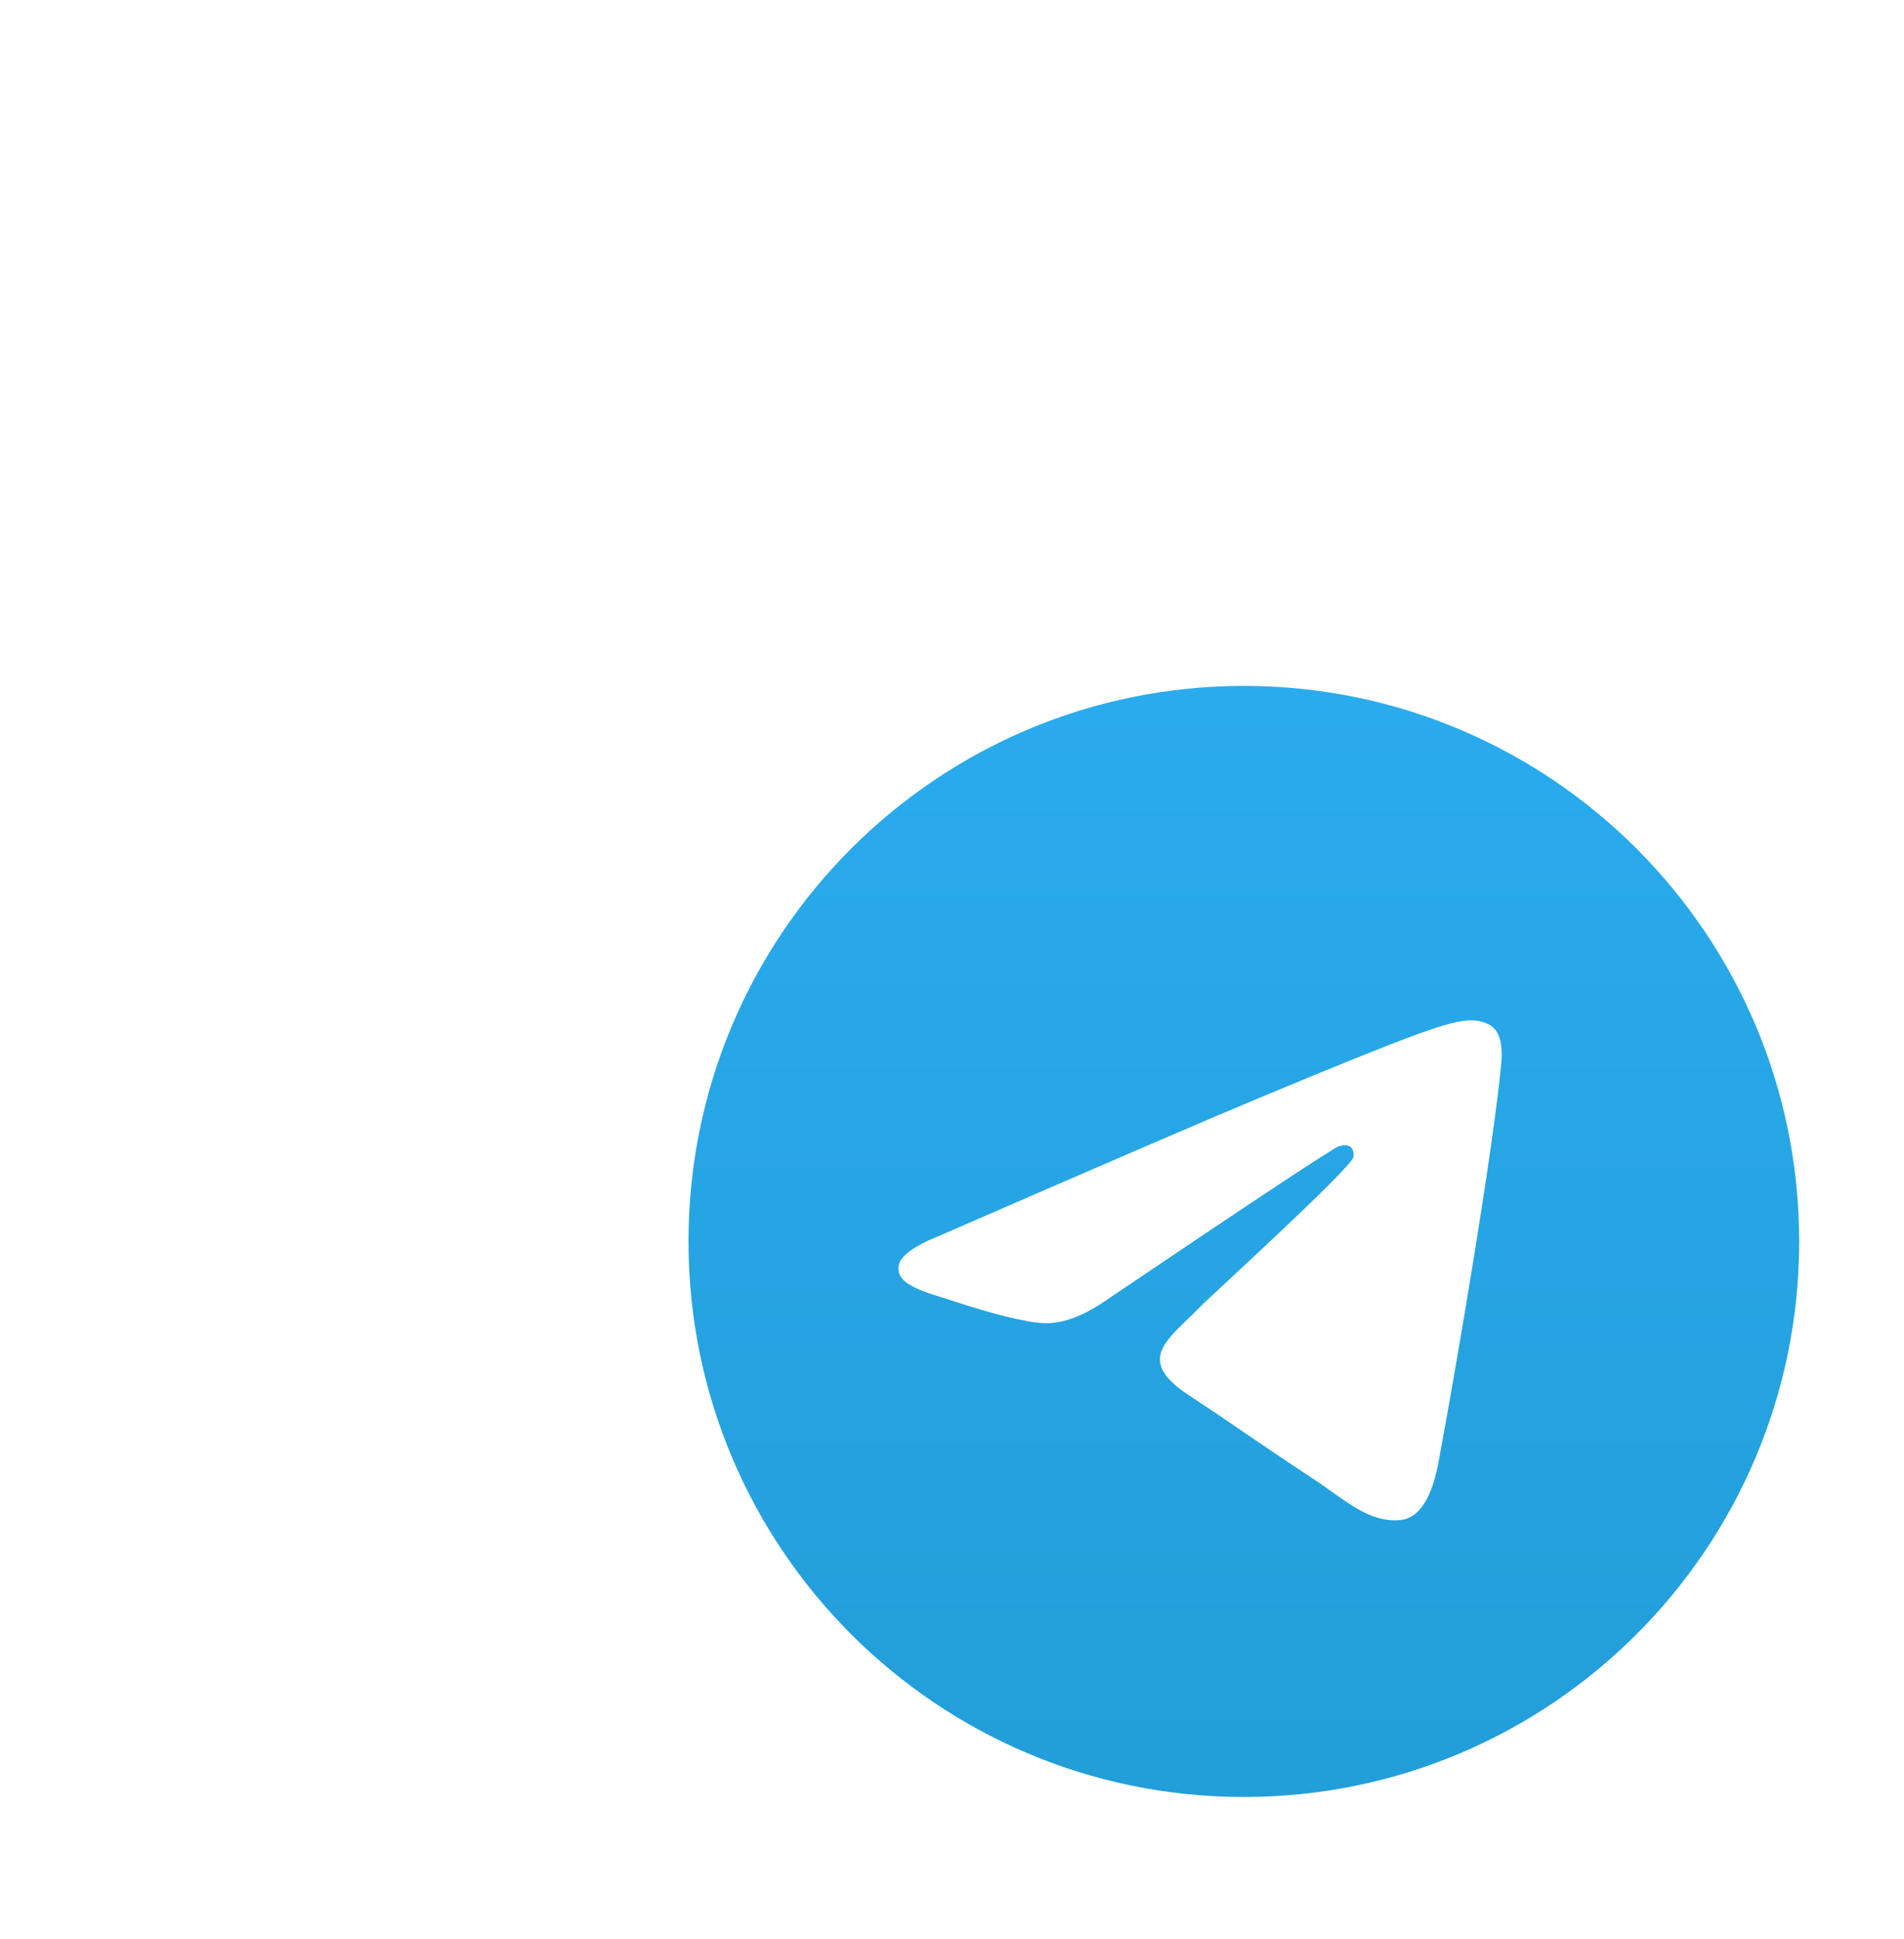 <svg width="168" height="171" viewBox="0 0 168 171" fill="none" xmlns="http://www.w3.org/2000/svg">
<g filter="url(#filter0_d_295_20610)">
<rect x="20.75" y="20.498" width="178" height="178" rx="89" fill="white" fill-opacity="0.24" shape-rendering="crispEdges"/>
<path d="M109.75 158.498C136.812 158.498 158.75 136.56 158.75 109.498C158.75 82.436 136.812 60.498 109.75 60.498C82.688 60.498 60.75 82.436 60.75 109.498C60.75 136.56 82.688 158.498 109.75 158.498Z" fill="url(#paint0_linear_295_20610)"/>
<path fill-rule="evenodd" clip-rule="evenodd" d="M82.931 108.981C97.215 102.758 106.74 98.655 111.506 96.673C125.114 91.013 127.942 90.029 129.785 89.997C130.19 89.99 131.096 90.09 131.683 90.567C132.554 91.273 132.559 92.807 132.463 93.823C131.725 101.571 128.534 120.373 126.911 129.051C126.224 132.723 124.872 133.954 123.562 134.075C120.717 134.337 118.556 132.194 115.8 130.388C111.488 127.561 109.051 125.801 104.865 123.042C100.027 119.854 103.163 118.102 105.92 115.238C106.642 114.489 119.179 103.085 119.422 102.051C119.452 101.921 119.48 101.439 119.194 101.184C118.907 100.93 118.485 101.017 118.179 101.086C117.747 101.184 110.857 105.738 97.511 114.747C95.555 116.09 93.784 116.744 92.197 116.71C90.448 116.672 87.082 115.721 84.58 114.907C81.512 113.91 79.073 113.383 79.285 111.689C79.396 110.806 80.611 109.904 82.931 108.981Z" fill="white"/>
</g>
<defs>
<filter id="filter0_d_295_20610" x="0.75" y="0.498" width="218" height="218" filterUnits="userSpaceOnUse" color-interpolation-filters="sRGB">
<feFlood flood-opacity="0" result="BackgroundImageFix"/>
<feColorMatrix in="SourceAlpha" type="matrix" values="0 0 0 0 0 0 0 0 0 0 0 0 0 0 0 0 0 0 127 0" result="hardAlpha"/>
<feOffset/>
<feGaussianBlur stdDeviation="10"/>
<feComposite in2="hardAlpha" operator="out"/>
<feColorMatrix type="matrix" values="0 0 0 0 0.107 0 0 0 0 0.107 0 0 0 0 0.107 0 0 0 0.03 0"/>
<feBlend mode="normal" in2="BackgroundImageFix" result="effect1_dropShadow_295_20610"/>
<feBlend mode="normal" in="SourceGraphic" in2="effect1_dropShadow_295_20610" result="shape"/>
</filter>
<linearGradient id="paint0_linear_295_20610" x1="109.75" y1="60.498" x2="109.75" y2="157.732" gradientUnits="userSpaceOnUse">
<stop stop-color="#2AABEE"/>
<stop offset="1" stop-color="#229ED9"/>
</linearGradient>
</defs>
</svg>
